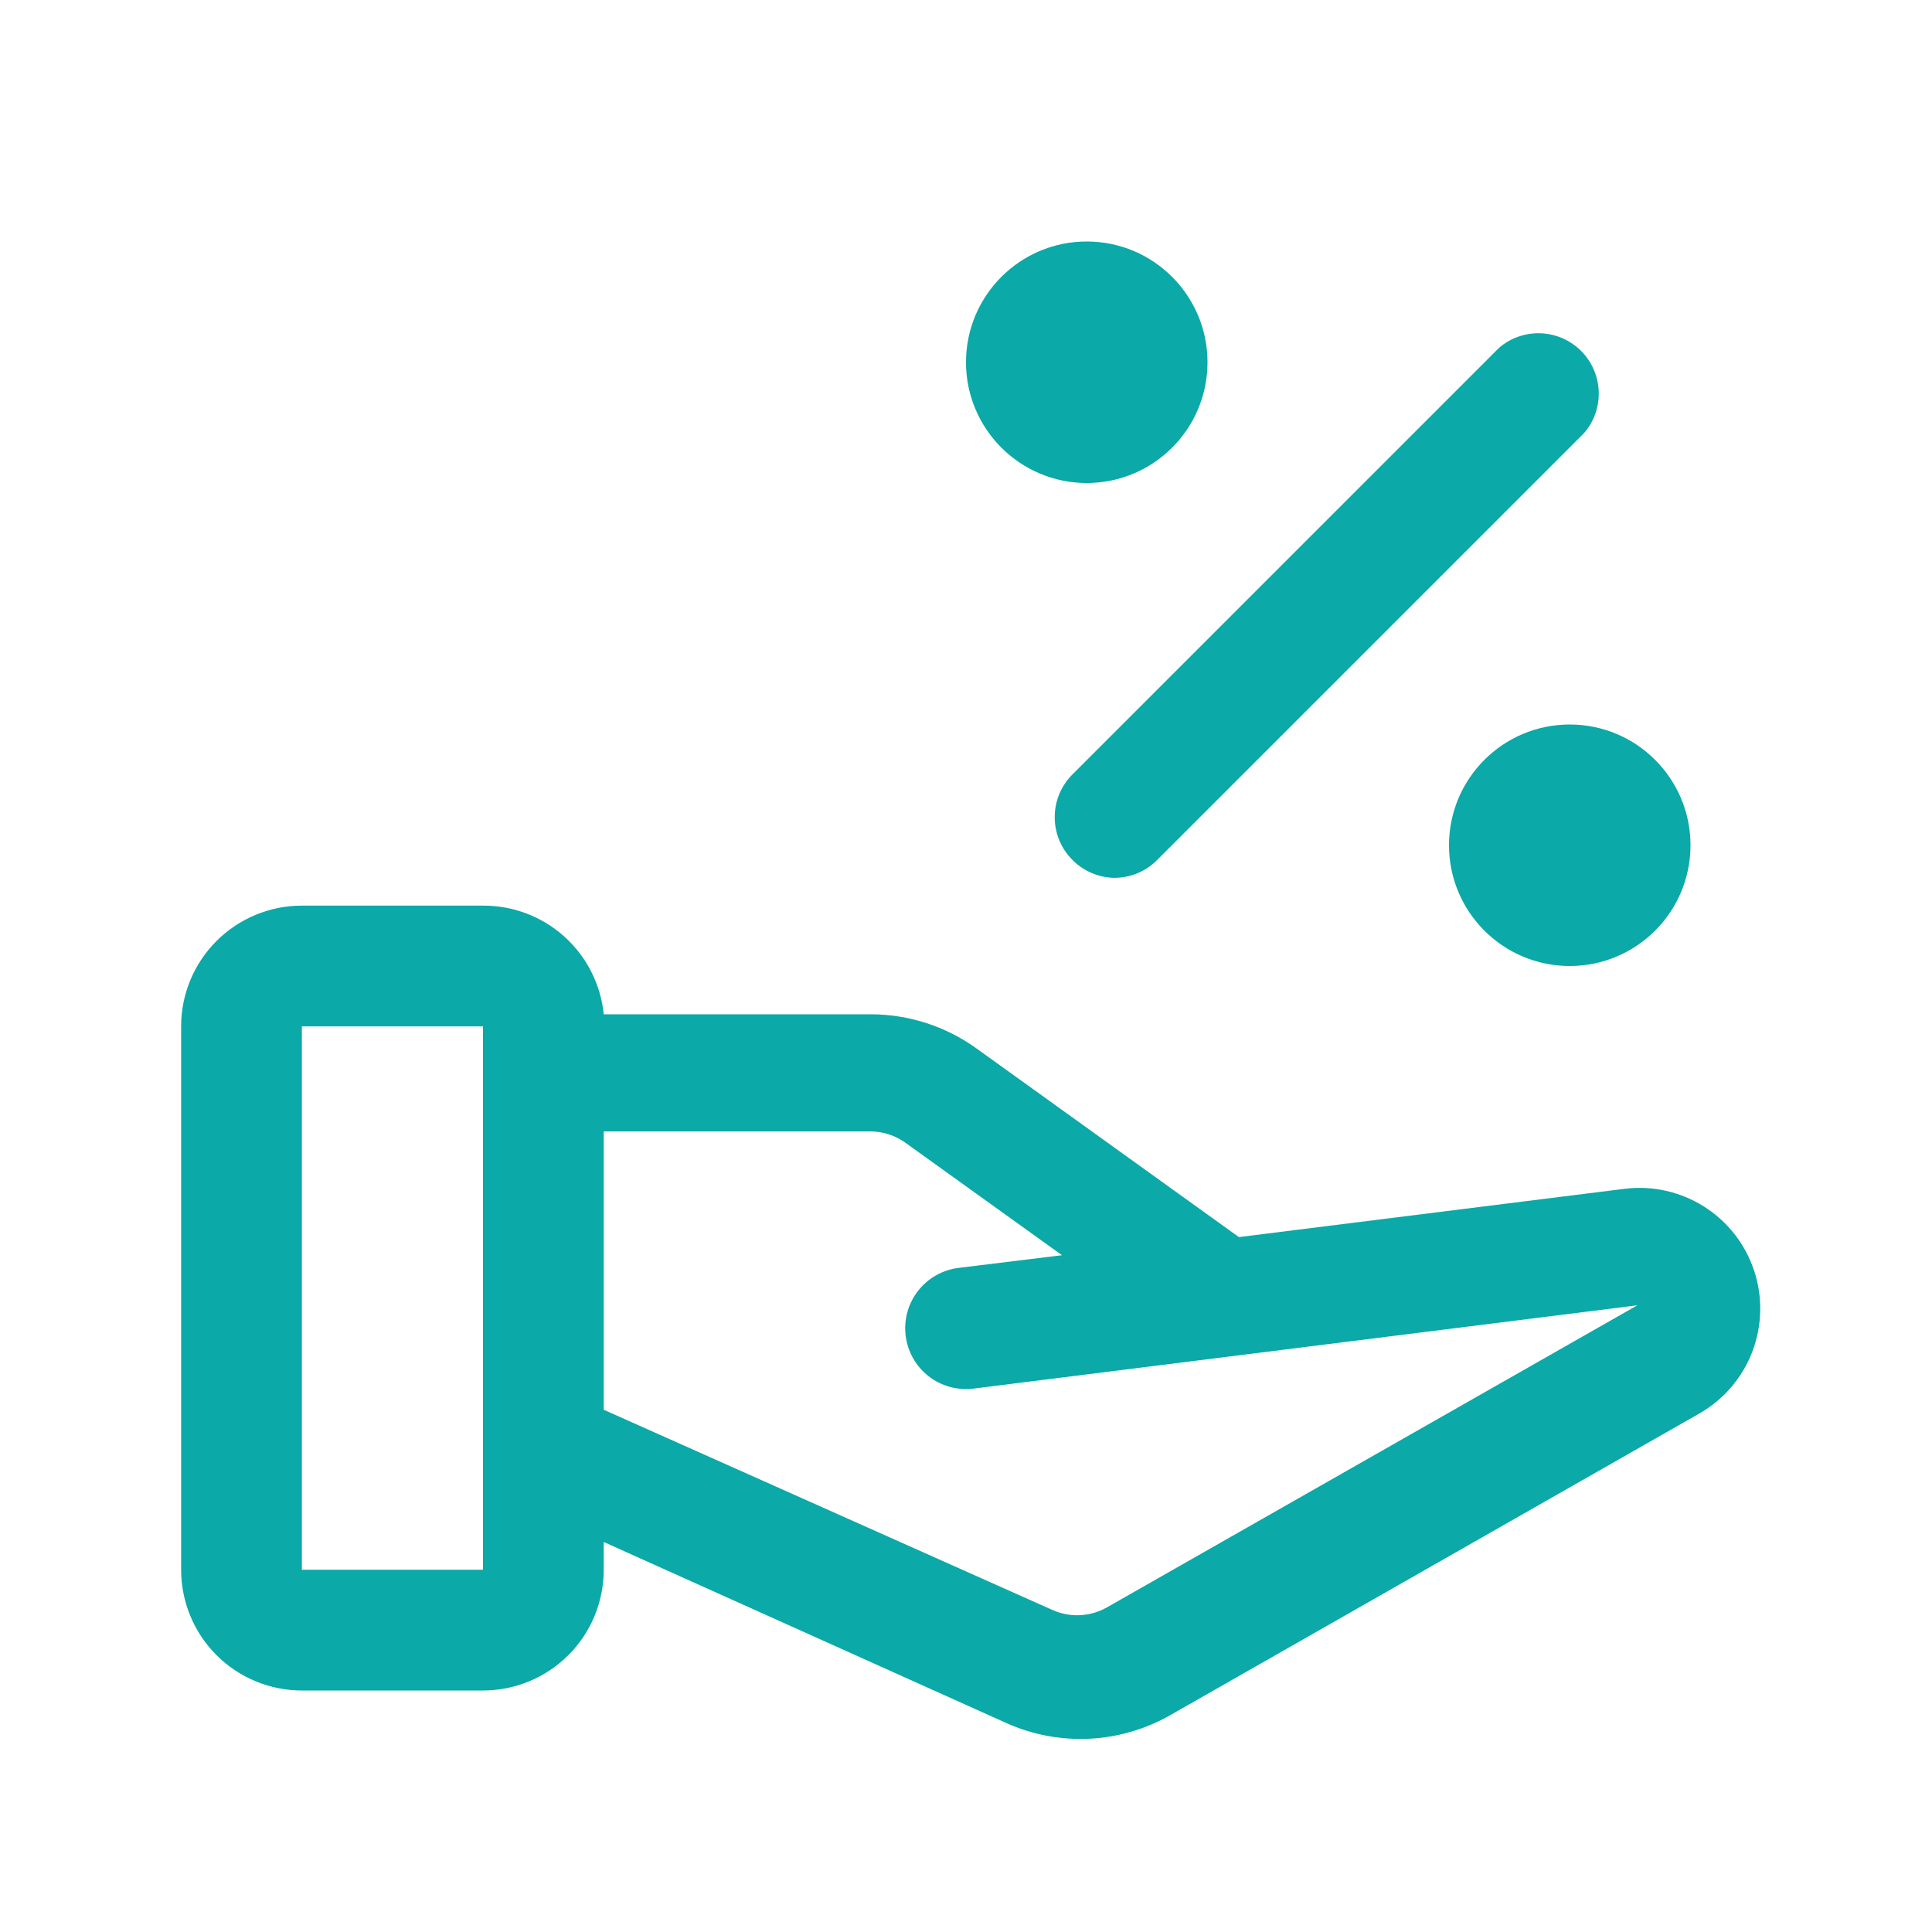 <svg xmlns="http://www.w3.org/2000/svg" width="85" height="85" viewBox="0 0 85 85" fill="none"><path d="M13.281 74.375H21.25C22.659 74.375 24.01 73.815 25.006 72.819C26.003 71.823 26.562 70.472 26.562 69.063V67.841L44.28 75.809C45.422 76.322 46.669 76.557 47.92 76.497C49.171 76.437 50.39 76.083 51.478 75.464L74.773 62.183C75.838 61.573 76.658 60.613 77.095 59.467C77.532 58.32 77.559 57.058 77.171 55.894C76.783 54.73 76.004 53.736 74.967 53.082C73.929 52.427 72.697 52.151 71.48 52.302L54.506 54.427L42.978 46.139C41.626 45.16 39.999 44.63 38.33 44.625H26.562C26.43 43.31 25.813 42.092 24.831 41.208C23.848 40.323 22.572 39.837 21.25 39.844H13.281C11.872 39.844 10.521 40.404 9.525 41.4C8.528 42.396 7.969 43.747 7.969 45.156V69.063C7.969 70.472 8.528 71.823 9.525 72.819C10.521 73.815 11.872 74.375 13.281 74.375ZM39.844 50.283L46.723 55.224L42.181 55.781C41.477 55.866 40.835 56.227 40.396 56.785C39.958 57.343 39.759 58.052 39.844 58.756C39.928 59.461 40.289 60.103 40.847 60.541C41.405 60.98 42.114 61.178 42.819 61.094L72.037 57.428L48.716 70.709C48.355 70.917 47.951 71.037 47.536 71.061C47.121 71.084 46.706 71.009 46.325 70.842L26.562 62.023V49.778H38.33C38.874 49.787 39.403 49.963 39.844 50.283ZM13.281 45.156H21.25V47.122V63.75V69.063H13.281V45.156Z" fill="#0BA9A7"></path><path d="M49.034 38.622C49.386 38.62 49.733 38.549 50.057 38.413C50.381 38.276 50.674 38.076 50.92 37.825L69.7 19.045C70.135 18.537 70.363 17.884 70.337 17.215C70.311 16.547 70.034 15.912 69.561 15.439C69.088 14.966 68.454 14.689 67.785 14.663C67.117 14.637 66.463 14.865 65.955 15.3L47.175 34.08C46.68 34.578 46.403 35.251 46.403 35.952C46.403 36.654 46.68 37.327 47.175 37.825C47.665 38.326 48.334 38.612 49.034 38.622Z" fill="#0BA9A7"></path><path d="M47.812 21.25C50.746 21.25 53.125 18.872 53.125 15.938C53.125 13.004 50.746 10.625 47.812 10.625C44.879 10.625 42.5 13.004 42.5 15.938C42.5 18.872 44.879 21.25 47.812 21.25Z" fill="#0BA9A7"></path><path d="M69.062 42.5C71.996 42.5 74.375 40.121 74.375 37.188C74.375 34.254 71.996 31.875 69.062 31.875C66.129 31.875 63.75 34.254 63.75 37.188C63.75 40.121 66.129 42.5 69.062 42.5Z" fill="#0BA9A7"></path></svg>
